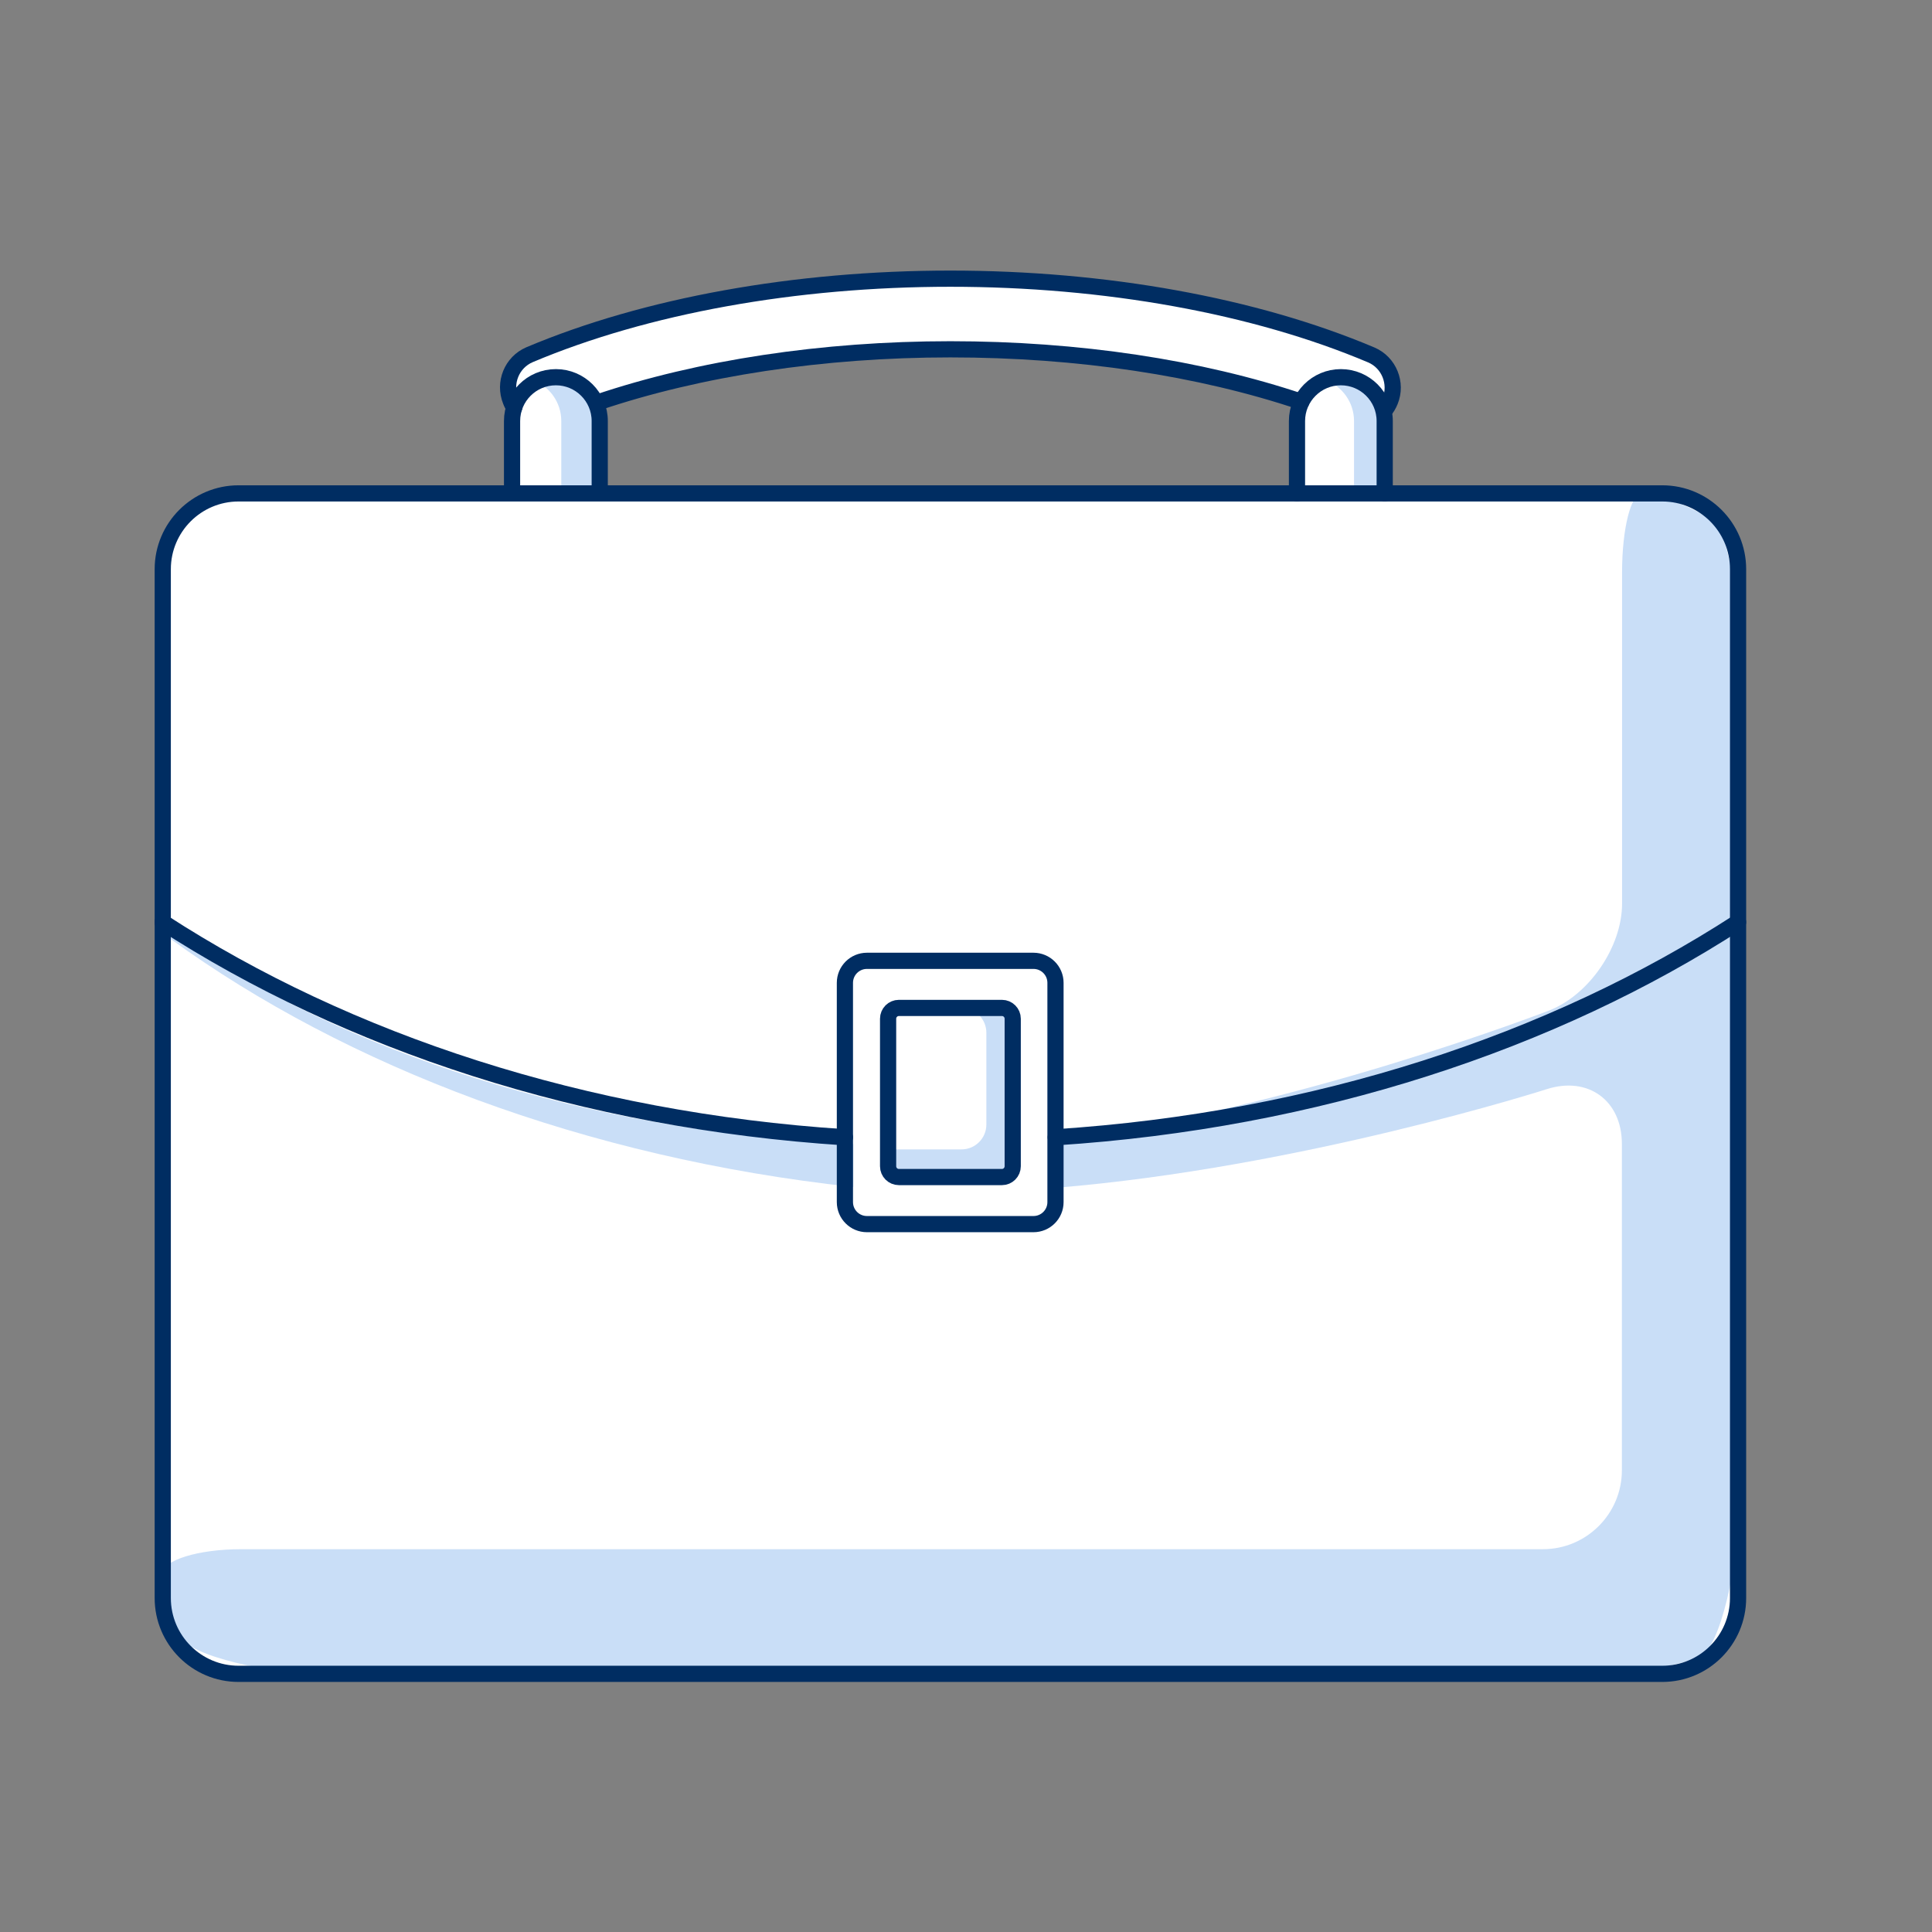 <svg width="50" height="50" viewBox="0 0 50 50" fill="none" xmlns="http://www.w3.org/2000/svg">
<rect x="0" y="0" width="50" height="50" fill="#808080" stroke="none"/>
<g clip-path="url(#clip0_78_609)">
<path d="M44.975 21.506V16.771V14.737C44.975 13.652 44.098 12.775 43.013 12.775H35.836V10.902C35.836 10.807 35.819 10.723 35.802 10.634H35.819C35.88 10.561 35.931 10.477 35.97 10.382C36.16 9.912 35.942 9.381 35.483 9.186C32.476 7.911 28.608 7.207 24.594 7.207C20.58 7.207 16.712 7.906 13.699 9.18C13.24 9.376 13.022 9.912 13.213 10.376C13.235 10.438 13.268 10.494 13.302 10.55H13.307C13.274 10.662 13.246 10.773 13.246 10.896V12.769H6.175C5.09 12.769 4.212 13.647 4.212 14.731V23.865V41.351C4.212 42.436 5.09 43.313 6.175 43.313H43.013C44.098 43.313 44.975 42.436 44.975 41.351V39.316V27.806V21.512V21.506ZM15.527 10.555V10.952V10.891C15.527 10.773 15.504 10.662 15.471 10.55H15.527V10.555ZM33.566 12.769H15.527V12.411H15.465L15.521 10.555C15.521 10.555 15.745 9.963 15.75 10.354C15.75 10.354 20.714 9.107 23.001 9.102C23.029 9.102 30.245 8.917 33.555 10.399V12.769H33.566ZM33.566 10.896V10.622H33.605C33.583 10.712 33.566 10.801 33.566 10.896Z" fill="white"/>
<path d="M44.975 21.506V16.771C44.975 15.648 44.78 14.29 44.534 13.753C44.294 13.211 42.779 12.769 42.493 12.769C42.208 12.769 41.979 13.686 41.979 14.809V23.385C41.979 24.508 41.124 25.755 40.078 26.157C40.078 26.157 33.331 28.768 27.311 29.483V30.741C33.689 30.221 40.034 28.186 40.034 28.186C41.102 27.846 41.974 28.483 41.974 29.601V38.053C41.974 39.177 41.057 40.093 39.933 40.093H6.247C5.124 40.093 4.207 40.379 4.207 40.725C4.207 41.072 4.402 41.798 4.648 42.335C4.889 42.877 7.091 43.319 8.209 43.319H40.973C42.096 43.319 43.455 43.123 43.992 42.877C44.534 42.637 44.975 40.434 44.975 39.316V27.806V21.512V21.506Z" fill="#C9DEF7"/>
<path d="M22.084 30.713V29.612C15.136 29.271 8.925 27.247 4.425 24.145V24.307C8.964 27.599 15.13 29.964 22.084 30.719V30.713Z" fill="#C9DEF7"/>
<path d="M25.924 26.085H24.885C25.237 26.085 25.527 26.37 25.527 26.727V29.103C25.527 29.455 25.242 29.746 24.885 29.746H23.157C23.096 29.746 23.04 29.735 22.984 29.718V30.182C22.984 30.339 23.113 30.462 23.264 30.462H25.924C26.081 30.462 26.204 30.333 26.204 30.182V26.37C26.204 26.213 26.075 26.09 25.924 26.09V26.085Z" fill="#C9DEF7"/>
<path d="M34.701 9.762C34.561 9.762 34.427 9.789 34.304 9.834C34.734 9.996 35.042 10.41 35.042 10.896V12.769H35.836V10.896C35.836 10.27 35.327 9.762 34.701 9.762Z" fill="#C9DEF7"/>
<path d="M14.185 9.762C14.045 9.762 13.911 9.789 13.788 9.834C14.219 9.996 14.526 10.41 14.526 10.896V12.769H15.32V10.896C15.32 10.27 14.811 9.762 14.185 9.762Z" fill="#C9DEF7"/>
<path d="M43.019 12.769H6.175C5.091 12.769 4.212 13.648 4.212 14.731V41.357C4.212 42.44 5.091 43.319 6.175 43.319H43.019C44.103 43.319 44.981 42.44 44.981 41.357V14.731C44.981 13.648 44.103 12.769 43.019 12.769Z" stroke="#002D62" stroke-width="0.419" stroke-linecap="round" stroke-linejoin="round"/>
<path d="M21.866 29.433C15.119 28.997 8.998 26.973 4.207 23.865" stroke="#002D62" stroke-width="0.419" stroke-linecap="round" stroke-linejoin="round"/>
<path d="M44.981 23.865C40.19 26.968 34.069 28.997 27.322 29.433" stroke="#002D62" stroke-width="0.419" stroke-linecap="round" stroke-linejoin="round"/>
<path d="M26.746 24.866H22.436C22.121 24.866 21.866 25.121 21.866 25.436V31.11C21.866 31.425 22.121 31.68 22.436 31.68H26.746C27.061 31.68 27.316 31.425 27.316 31.11V25.436C27.316 25.121 27.061 24.866 26.746 24.866Z" stroke="#002D62" stroke-width="0.419" stroke-linecap="round" stroke-linejoin="round"/>
<path d="M25.93 26.085H23.264C23.109 26.085 22.984 26.21 22.984 26.364V30.182C22.984 30.337 23.109 30.462 23.264 30.462H25.93C26.084 30.462 26.209 30.337 26.209 30.182V26.364C26.209 26.21 26.084 26.085 25.93 26.085Z" stroke="#002D62" stroke-width="0.419" stroke-linecap="round" stroke-linejoin="round"/>
<path d="M33.566 12.769V10.896C33.566 10.27 34.075 9.762 34.701 9.762C35.327 9.762 35.836 10.27 35.836 10.896V12.769" stroke="#002D62" stroke-width="0.419" stroke-linecap="round" stroke-linejoin="round"/>
<path d="M13.252 12.747V10.896C13.252 10.27 13.76 9.762 14.386 9.762C15.012 9.762 15.521 10.27 15.521 10.896V12.747" stroke="#002D62" stroke-width="0.419" stroke-linecap="round" stroke-linejoin="round"/>
<path d="M15.465 10.416C18.098 9.527 21.29 9.04 24.594 9.04C27.898 9.04 31.05 9.516 33.678 10.399" stroke="#002D62" stroke-width="0.419" stroke-linecap="round" stroke-linejoin="round"/>
<path d="M13.307 10.55C13.274 10.499 13.24 10.438 13.218 10.376C13.028 9.907 13.246 9.376 13.704 9.18C16.712 7.911 20.58 7.212 24.594 7.212C28.608 7.212 32.476 7.911 35.489 9.186C35.947 9.381 36.165 9.918 35.975 10.382C35.936 10.477 35.886 10.561 35.824 10.634" stroke="#002D62" stroke-width="0.419" stroke-linecap="round" stroke-linejoin="round"/>
</g>
<defs>
<clipPath id="clip0_78_609">
<rect width="41.188" height="36.526" fill="white" transform="translate(4 7)"/>
</clipPath>
</defs>
</svg>
